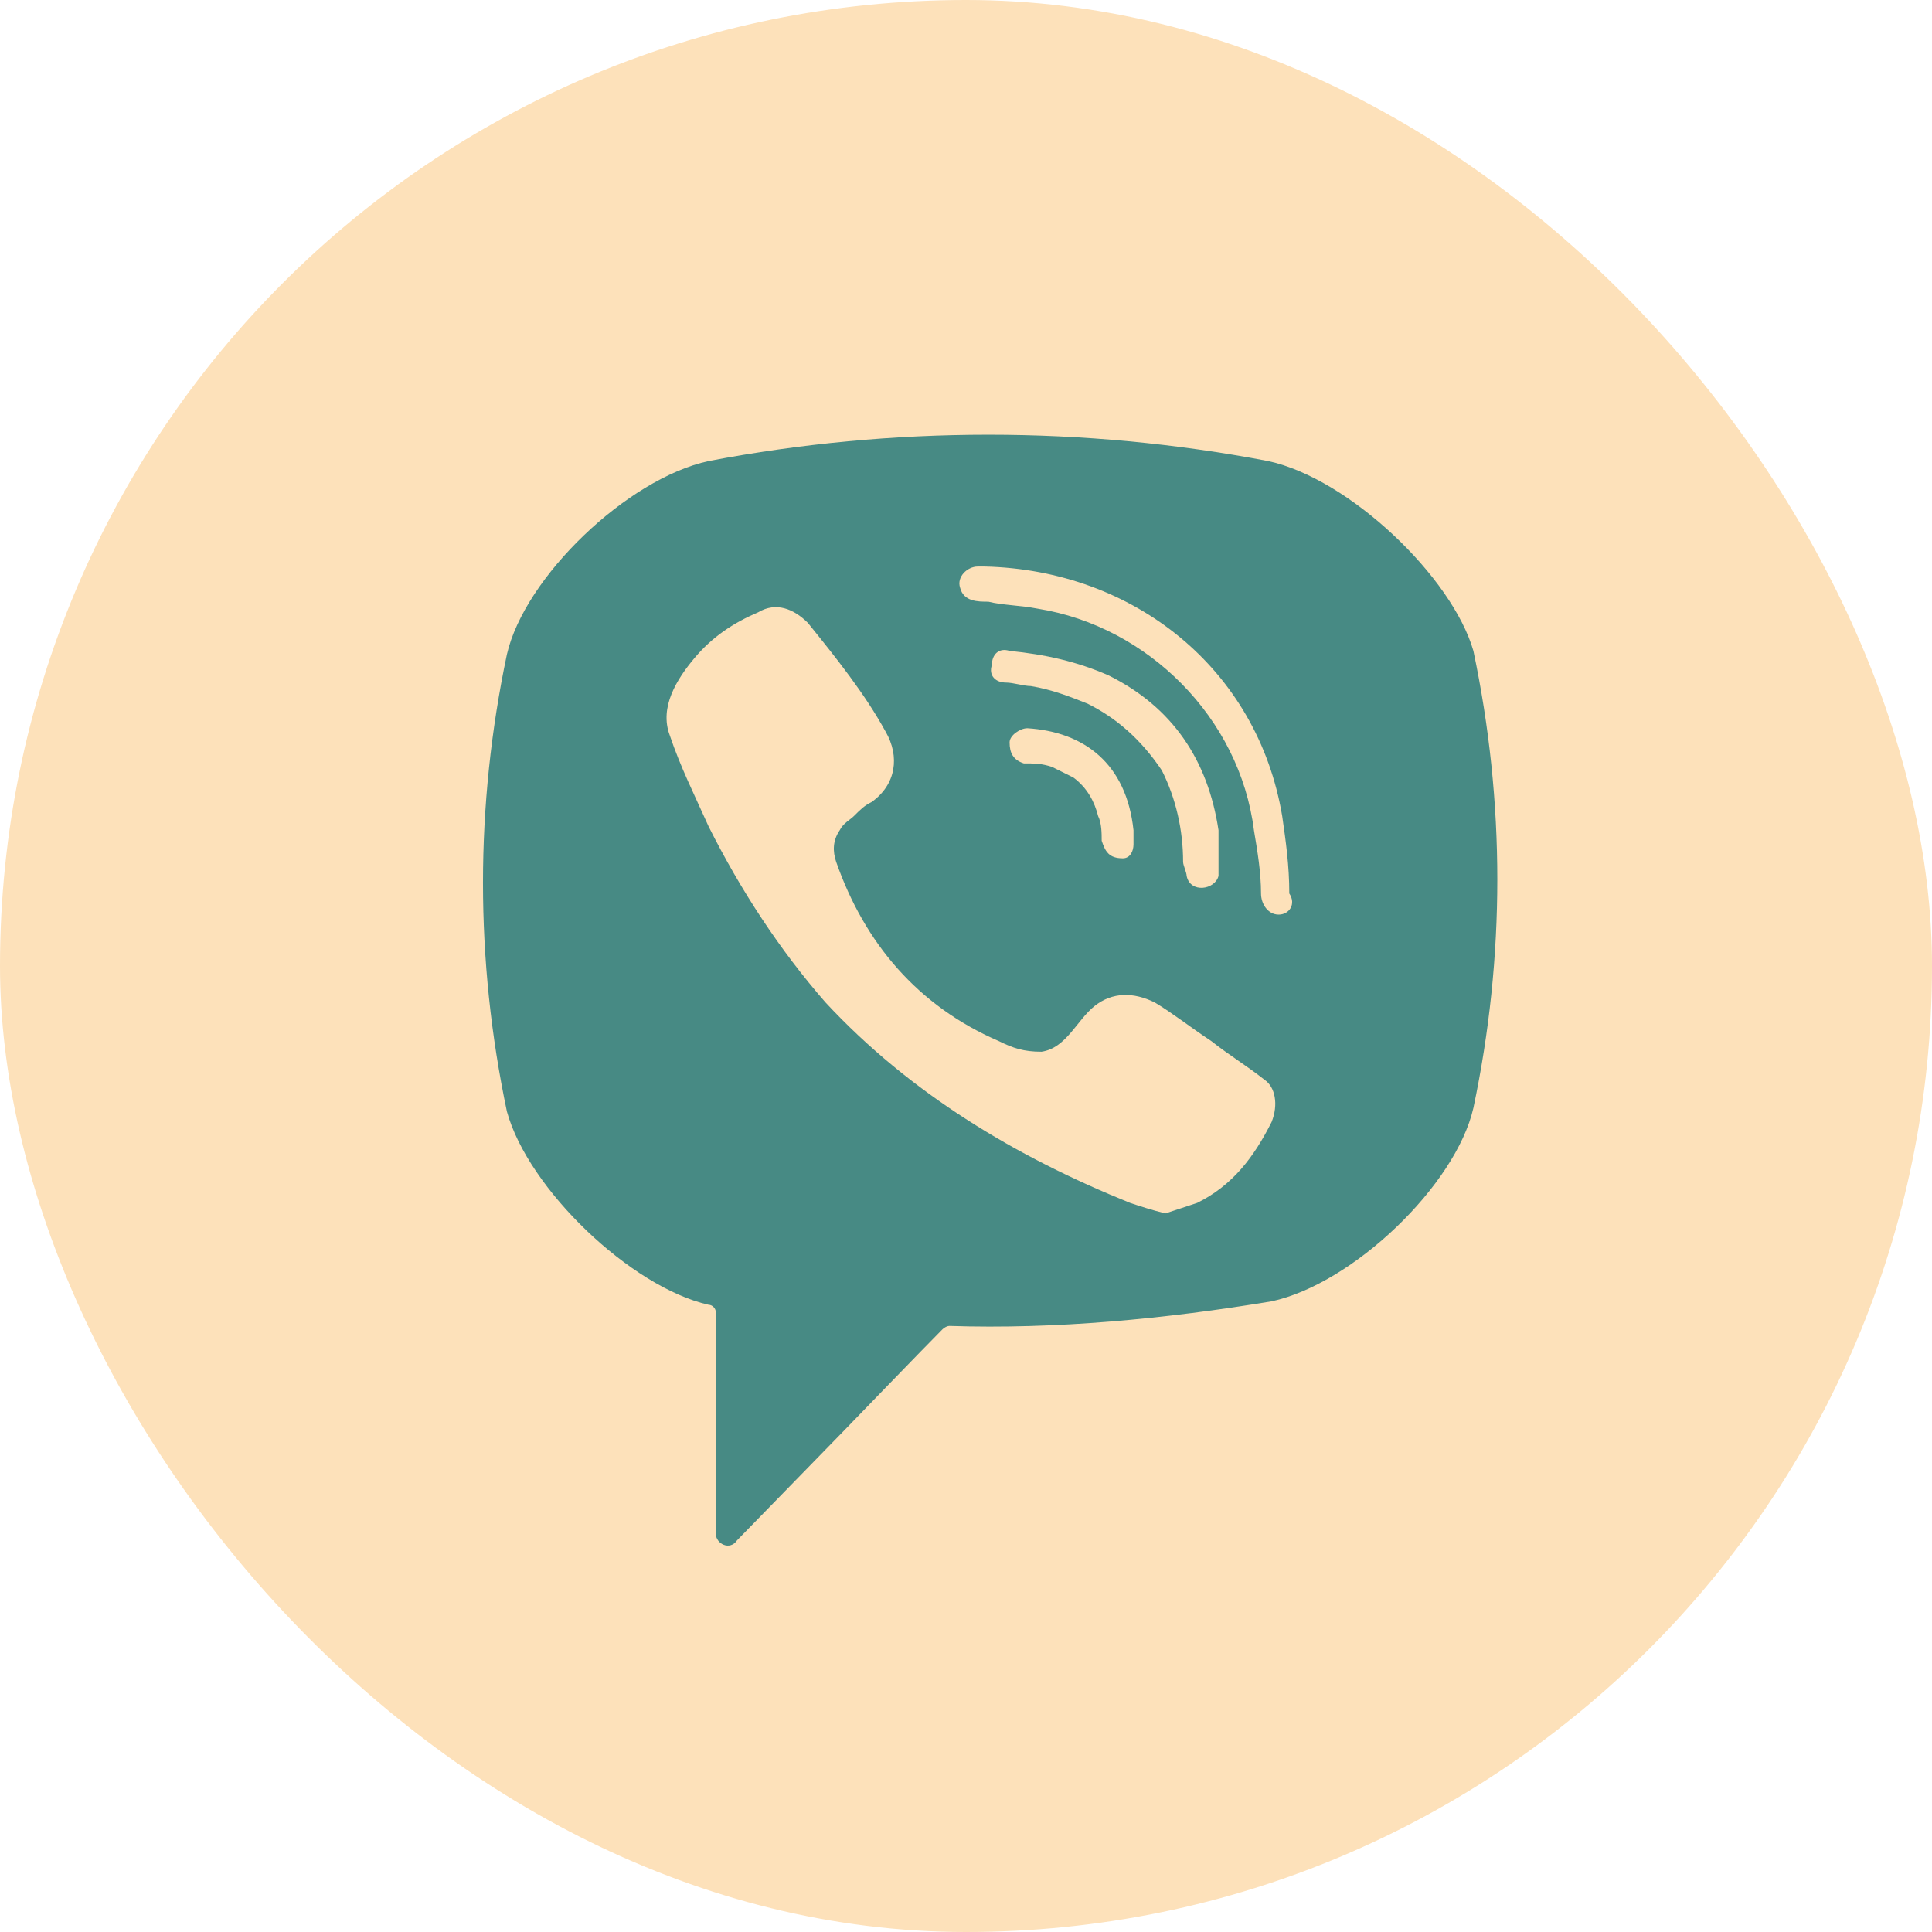 <?xml version="1.0" encoding="UTF-8"?> <svg xmlns="http://www.w3.org/2000/svg" width="30" height="30" viewBox="0 0 30 30" fill="none"><rect width="30" height="30" rx="15" fill="#FDE1BA"></rect><path d="M19.69 7.159C16.832 6.614 13.863 6.614 11.005 7.159C9.74 7.432 8.146 8.961 7.871 10.162C7.376 12.509 7.376 14.911 7.871 17.259C8.201 18.46 9.795 19.988 11.005 20.261C11.06 20.261 11.114 20.316 11.114 20.37V23.81C11.114 23.974 11.334 24.083 11.444 23.919L13.094 22.227C13.094 22.227 14.413 20.862 14.633 20.643C14.633 20.643 14.688 20.589 14.743 20.589C16.392 20.643 18.096 20.48 19.745 20.207C21.01 19.934 22.604 18.405 22.879 17.204C23.374 14.857 23.374 12.455 22.879 10.107C22.549 8.961 20.955 7.432 19.69 7.159ZM19.745 17.423C19.471 17.968 19.141 18.405 18.591 18.678C18.426 18.733 18.261 18.787 18.096 18.842C17.876 18.787 17.711 18.733 17.547 18.678C15.787 17.968 14.138 16.986 12.819 15.566C12.104 14.748 11.499 13.82 11.005 12.837C10.785 12.346 10.565 11.909 10.4 11.418C10.235 10.981 10.51 10.544 10.785 10.217C11.06 9.889 11.389 9.671 11.774 9.507C12.049 9.343 12.324 9.452 12.544 9.671C12.984 10.217 13.423 10.762 13.753 11.363C13.973 11.745 13.918 12.182 13.533 12.455C13.423 12.509 13.368 12.564 13.258 12.673C13.204 12.728 13.094 12.782 13.039 12.892C12.929 13.055 12.929 13.219 12.984 13.383C13.423 14.639 14.248 15.621 15.512 16.167C15.732 16.276 15.897 16.331 16.172 16.331C16.557 16.276 16.722 15.839 16.997 15.621C17.272 15.403 17.601 15.403 17.931 15.566C18.206 15.73 18.481 15.949 18.811 16.167C19.086 16.385 19.361 16.549 19.636 16.767C19.8 16.877 19.855 17.15 19.745 17.423ZM17.436 13.328C17.327 13.328 17.381 13.328 17.436 13.328C17.217 13.328 17.162 13.219 17.107 13.055C17.107 12.946 17.107 12.782 17.052 12.673C16.997 12.455 16.887 12.236 16.667 12.073C16.557 12.018 16.447 11.963 16.337 11.909C16.172 11.854 16.062 11.854 15.897 11.854C15.732 11.8 15.677 11.691 15.677 11.527C15.677 11.418 15.842 11.308 15.952 11.308C16.832 11.363 17.491 11.854 17.601 12.892C17.601 12.946 17.601 13.055 17.601 13.11C17.601 13.219 17.547 13.328 17.436 13.328ZM16.887 10.926C16.612 10.817 16.337 10.708 16.007 10.653C15.897 10.653 15.732 10.599 15.622 10.599C15.457 10.599 15.348 10.489 15.402 10.326C15.402 10.162 15.512 10.053 15.677 10.107C16.227 10.162 16.722 10.271 17.217 10.489C18.206 10.981 18.756 11.8 18.921 12.892C18.921 12.946 18.921 13.001 18.921 13.055C18.921 13.165 18.921 13.274 18.921 13.437C18.921 13.492 18.921 13.547 18.921 13.601C18.866 13.82 18.481 13.874 18.426 13.601C18.426 13.547 18.371 13.437 18.371 13.383C18.371 12.892 18.261 12.4 18.041 11.963C17.711 11.472 17.327 11.145 16.887 10.926ZM19.855 14.202C19.69 14.202 19.581 14.038 19.581 13.874C19.581 13.547 19.526 13.219 19.471 12.892C19.251 11.145 17.821 9.725 16.117 9.452C15.842 9.398 15.567 9.398 15.348 9.343C15.183 9.343 14.963 9.343 14.908 9.125C14.853 8.961 15.018 8.797 15.183 8.797C15.238 8.797 15.293 8.797 15.293 8.797C17.547 8.852 15.402 8.797 15.293 8.797C17.601 8.852 19.526 10.38 19.91 12.673C19.965 13.055 20.02 13.437 20.02 13.874C20.13 14.038 20.02 14.202 19.855 14.202Z" fill="#478A84"></path></svg> 